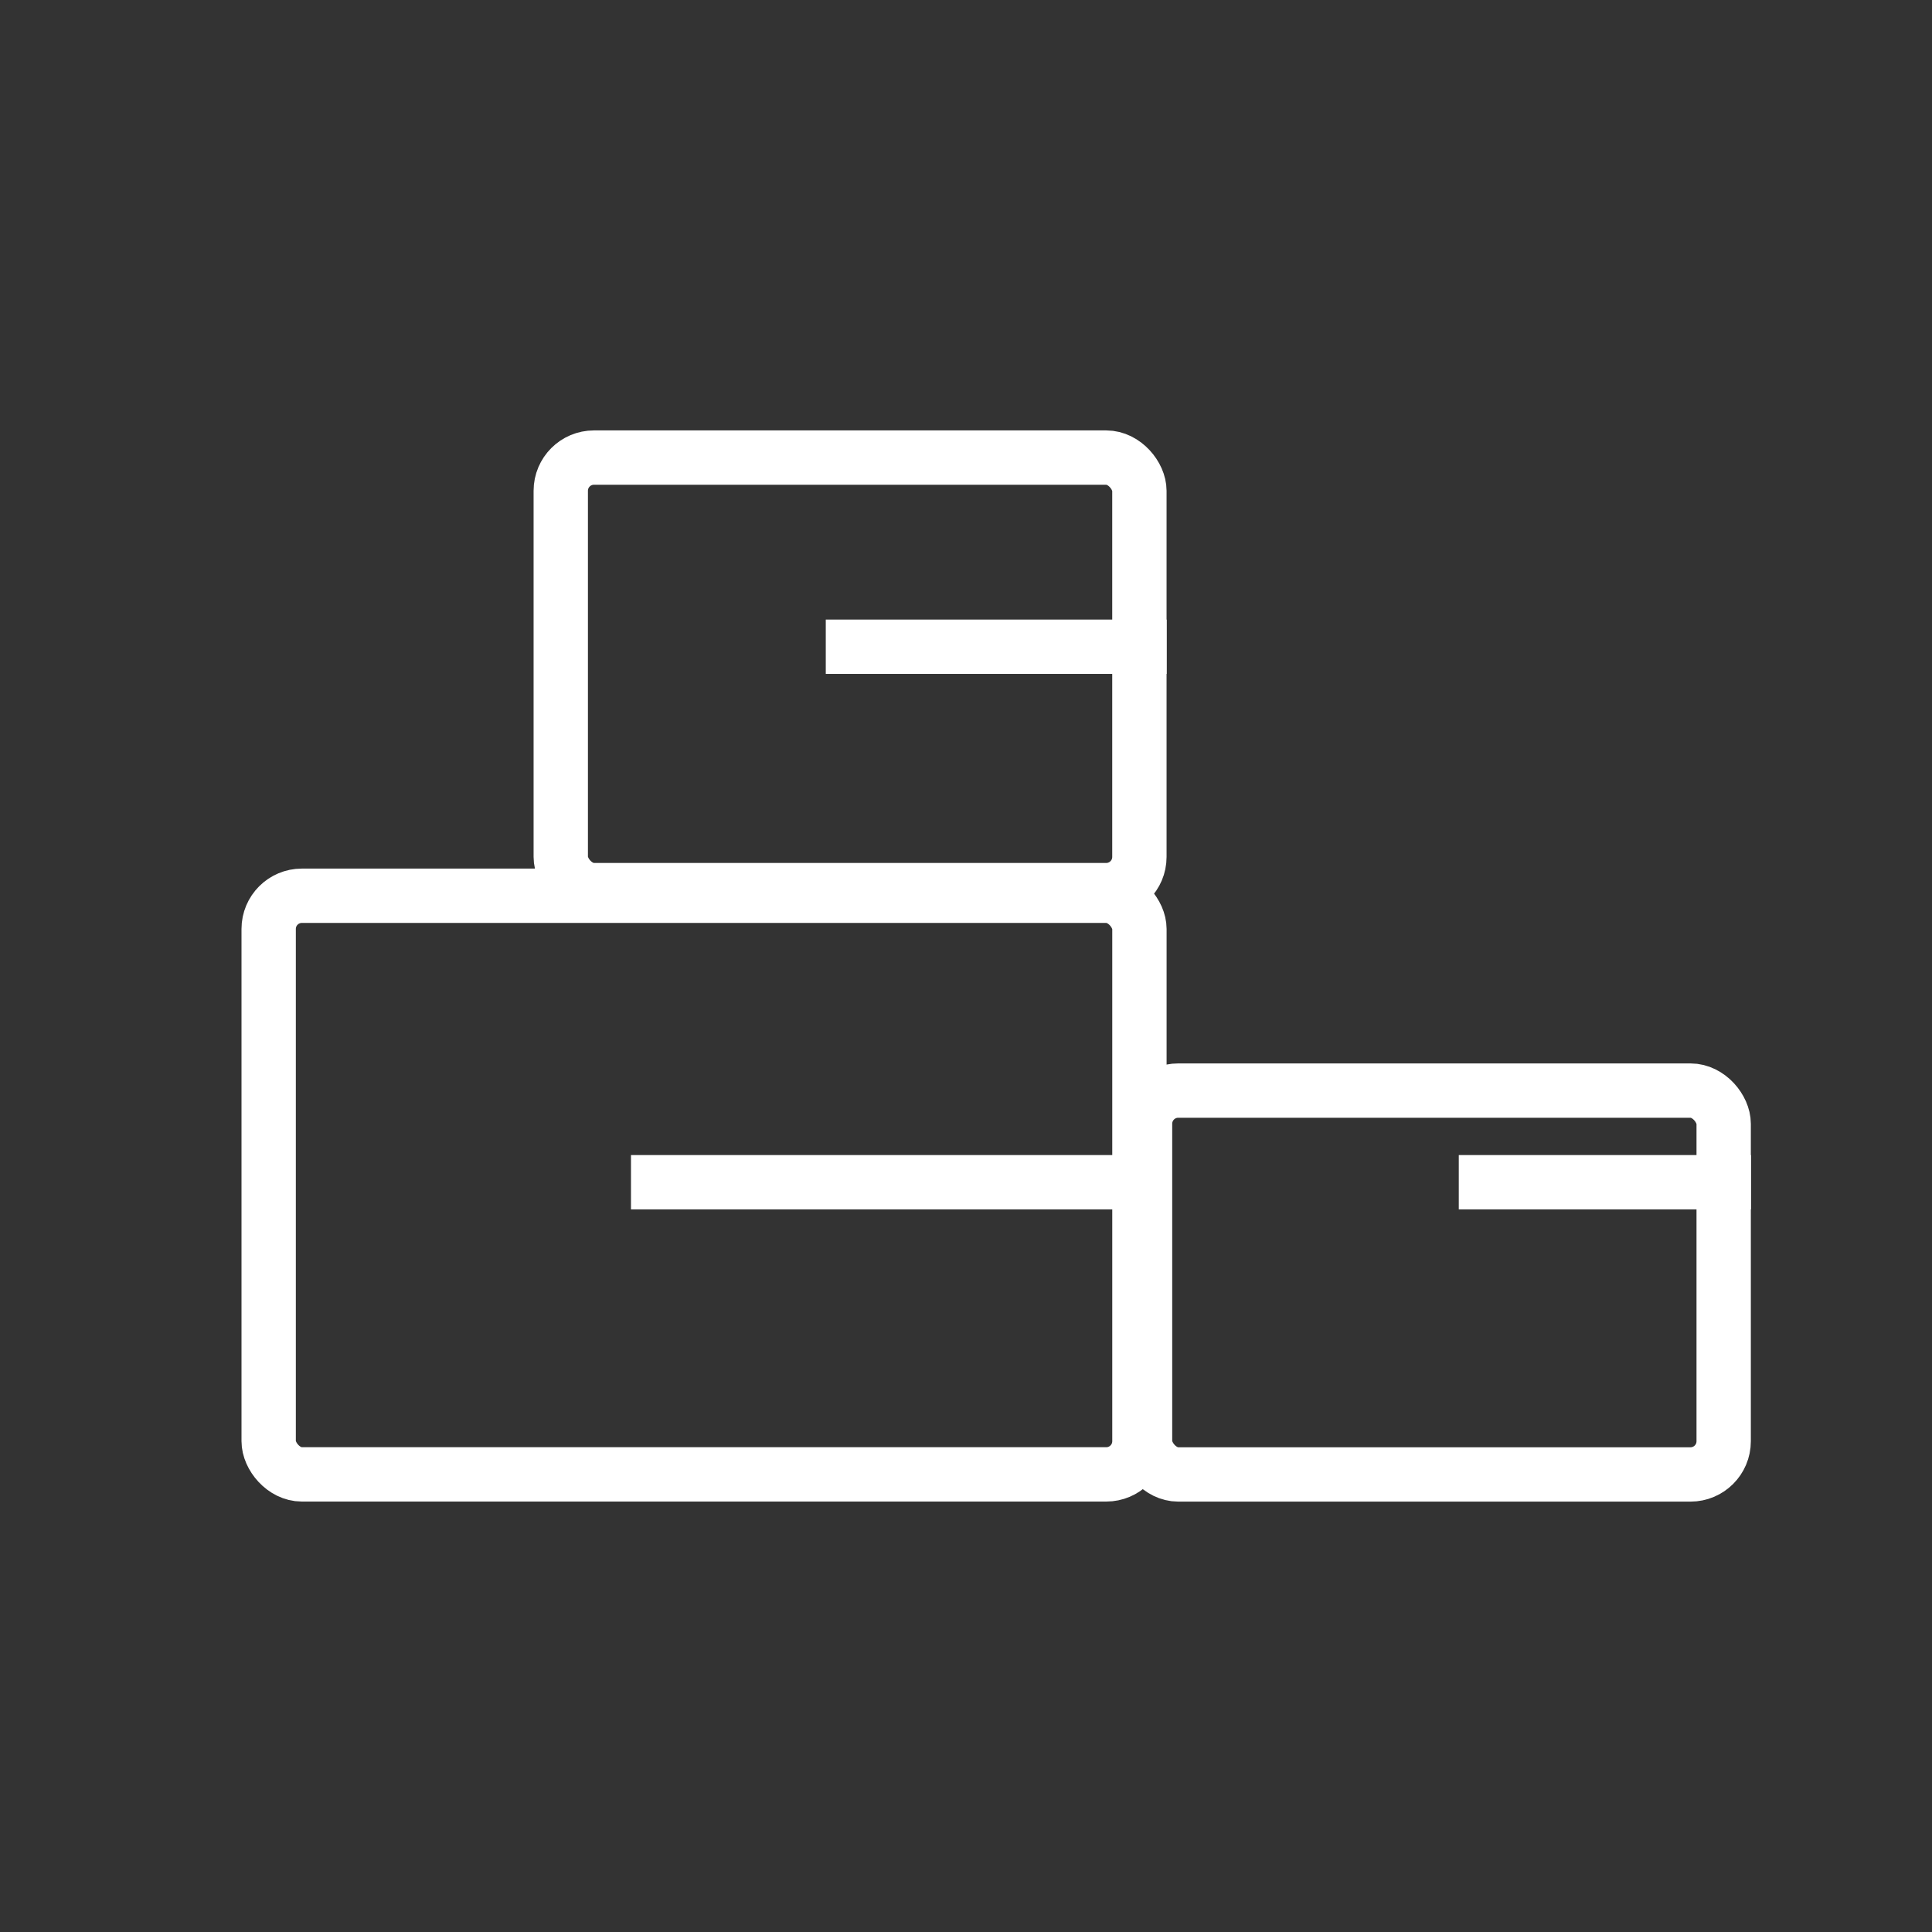 <svg width="64" height="64" viewBox="0 0 64 64" fill="none" xmlns="http://www.w3.org/2000/svg">
<rect x="0" y="0" width="64" height="64" fill="#333333" stroke="none"/>
<rect x="18.576" y="15.158" width="19.168" height="14.329" rx="1.1" stroke="white" stroke-width="1.8"/>
<rect x="8.9" y="29.673" width="28.845" height="19.168" rx="1.1" stroke="white" stroke-width="1.8"/>
<rect x="37.931" y="36.127" width="19.168" height="12.716" rx="1.1" stroke="white" stroke-width="1.8"/>
<line x1="27.355" y1="21.424" x2="38.646" y2="21.424" stroke="white" stroke-width="1.8"/>
<line x1="20.902" y1="39.163" x2="38.644" y2="39.163" stroke="white" stroke-width="1.8"/>
<line x1="48.324" y1="39.163" x2="58.002" y2="39.163" stroke="white" stroke-width="1.8"/>
</svg>
